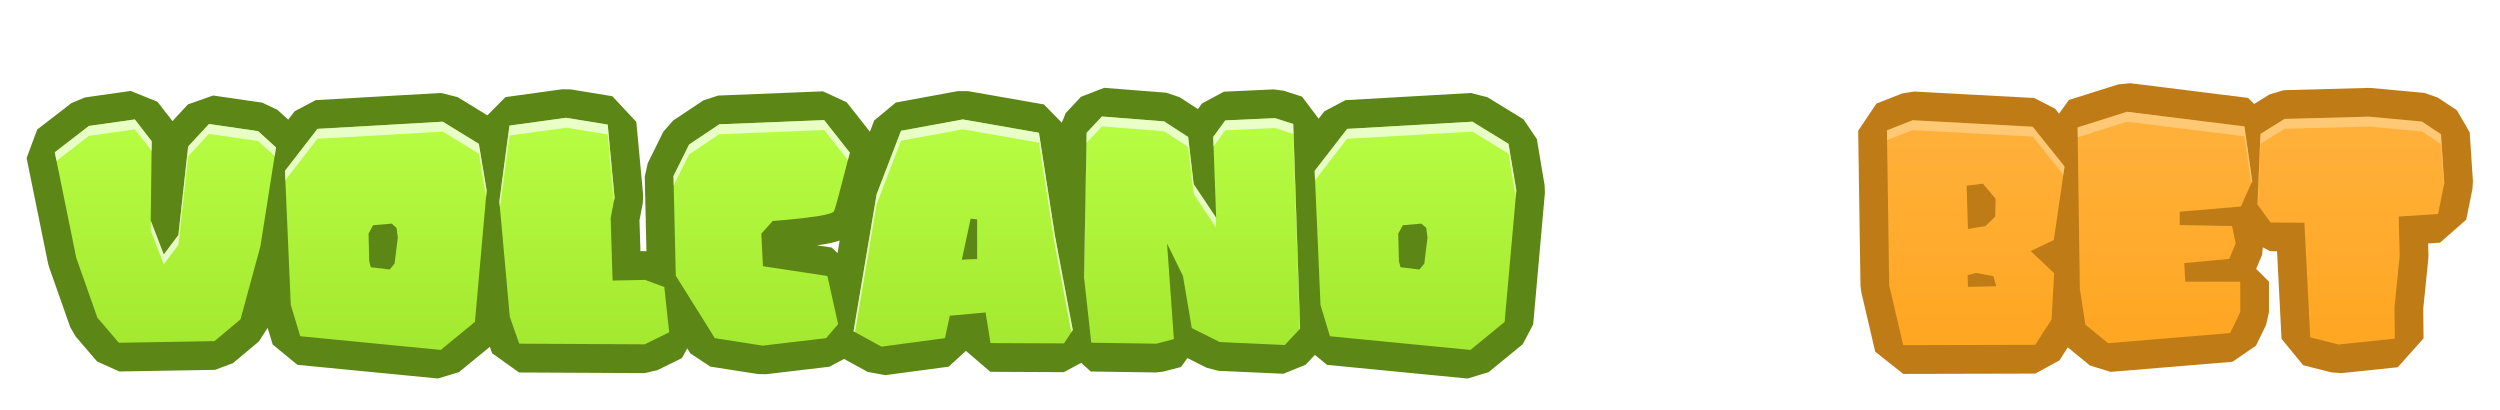 <?xml version="1.0" encoding="utf-8"?>
<svg xmlns="http://www.w3.org/2000/svg" width="189" height="31" viewBox="0 0 189 31" fill="none">
  <g filter="url(#filter0_i_7624_3324)">
    <path d="M153.788 6.413L153.899 4.359L144.823 3.867L143.05 4.154M143.05 4.154L141.108 4.917L140.464 5.878C139.25 4.423 138.039 3.156 137.417 2.801C133.293 0.449 125.722 -0.324 123.967 0.119C121.772 0.673 117.795 2.935 114.925 5.453L113.524 4.594L111.075 3.978L101.606 4.519L99.879 5.428L99.062 4.345L97.685 3.903L96.199 3.705L92.436 3.878L90.64 4.846L90.305 4.629L88.336 3.962L83.638 3.593L80.227 4.912L79.779 5.389L79.274 4.873L73.519 3.864L72.023 3.87L67.351 4.731L65.959 5.887L65.618 5.455L62.131 3.851L54.211 4.17L52.037 4.876L49.75 6.403L49.211 7.017L46.629 4.248L43.48 3.731L42.218 3.714L37.938 4.305L36.904 5.346L35.677 4.593L33.228 3.977L23.759 4.518L21.828 5.534L20.122 4.728L16.408 4.187L13.225 5.31L9.598 3.839L6.131 4.33L4.144 5.169L1.562 7.161L0 11.357L1.623 19.33L1.779 19.895L3.378 24.424L4.154 25.767L5.777 27.662L9.057 29.138L16.288 29.015L18.93 28.028L20.231 26.938L22.287 28.626L32.912 29.659L35.999 28.722L37.184 27.751L39.231 29.213L48.725 29.262L50.616 28.826L52.271 28.009L53.383 28.743L56.999 29.31L58.147 29.331L62.942 28.766L63.648 28.39L64.612 28.916L67.197 29.397L71.992 28.757L73.144 27.694L74.857 29.163L80.416 29.187L81.715 28.49L82.427 29.138L87.345 29.211L88.469 29.076L89.797 28.731L89.981 28.475L90.314 28.641L92.013 29.084L96.933 29.306L99.624 28.212L100.128 28.626L110.753 29.659L113.84 28.722L114.195 28.553C114.195 28.553 116.863 26.676 117.948 25.208C118.142 24.944 118.283 24.593 118.469 24.196C118.582 23.953 118.704 23.69 118.848 23.407L119.749 21.157L120.648 18.456C120.648 18.456 122.691 14.412 123.187 13.812C123.683 13.213 124.422 12.838 124.93 12.935C125.436 13.034 126.298 13.007 127.101 12.713C127.903 12.42 129.118 12.598 129.616 12.79C129.828 12.872 130.187 12.823 130.545 12.773C131.021 12.707 131.502 12.64 131.655 12.883C131.896 13.268 132.751 15.696 133.142 16.805C133.182 16.921 133.218 17.021 133.247 17.104C133.422 17.598 133.855 18.659 134.264 19.66C134.586 20.447 134.892 21.197 135.046 21.606C135.369 22.118 135.926 22.744 136.454 23.337C136.827 23.756 137.185 24.158 137.435 24.493C137.435 24.493 138.877 25.913 141.32 27.287L143.89 29.322L153.875 29.298L156.352 27.938L156.704 28.224L159.721 29.16L168.944 28.397L171.825 26.421L173.614 28.602L175.754 29.144L177.227 29.25L181.482 28.808L185.27 24.559L185.249 22.434L185.618 18.777L185.63 18.489L188.458 16.014L188.925 13.7L189 12.583L188.754 8.868L186.868 5.62L185.417 4.66L183.473 3.977L179.465 3.608L179.276 5.656L179.076 7.818V7.812L179.276 5.656L179.465 3.608L178.962 3.591L172.592 3.764L170.476 4.399L170.331 4.489L170.2 4.36L161.321 3.252L159.526 3.416L160.146 5.377L159.527 3.416L155.79 4.597L155.405 5.131L153.897 4.357L153.786 6.412M51.932 9.841L51.301 9.529L52.094 9.922L51.932 9.842V9.841ZM111.313 8.197V8.182L111.252 7.113L111.313 8.197ZM96.389 7.927L96.385 7.833L96.361 7.298L96.389 7.927ZM83.305 7.805L81.751 6.344L81.742 6.337L83.303 7.806L83.305 7.805ZM63.324 7.266L62.301 8.076L63.691 6.977L63.326 7.266H63.324ZM42.528 5.974L42.795 7.903L42.755 7.613L42.528 5.974ZM6.723 8.518L6.574 8.326L5.512 6.948L6.723 8.518ZM8.986 24.906V24.911L9.011 26.374L8.986 24.906ZM123.223 8.2C123.223 8.2 121.935 8.332 121.616 7.782C121.297 7.232 122.565 7.022 123.223 8.2ZM122.329 11.048C122.024 11.174 121.805 11.307 121.625 11.416C121.234 11.653 121.032 11.776 120.537 11.469C119.815 11.022 120.976 9.532 122.347 9.581C123.719 9.632 124.314 10.59 124.501 11.527C124.501 11.527 123.301 10.646 122.329 11.046V11.048ZM126.554 11.151C126.554 11.151 123.719 7.754 123.907 6.286C124.191 4.086 126.037 4.405 126.65 5.543C127.263 6.681 126.893 9.257 126.554 11.151ZM128.307 10.616C128.307 10.616 127.913 5.861 129.547 4.435C131.179 3.01 132.457 5.029 131.783 6.347C131.484 6.93 130.916 7.485 130.311 8.076C129.548 8.821 128.725 9.623 128.307 10.616ZM134.282 11.377C133.708 11.953 133.176 11.562 132.571 10.872C131.965 10.182 130.916 10.37 130.115 11.069C130.115 11.069 130.617 8.919 132.604 8.983C134.407 9.04 135.073 10.583 134.281 11.379L134.282 11.377ZM183.088 8.182L183.221 6.734L183.09 8.182H183.088ZM170.551 25.125L170.912 25.301L170.549 25.125H170.551Z" fill="white"/>
    <path d="M116.777 13.033L116.187 9.514L115.178 8.021L112.448 6.347L111.189 6.031L101.719 6.572L100.126 7.41L99.69 7.973L98.431 6.304L97.054 5.86L96.29 5.758L92.527 5.931L90.868 6.826L90.564 7.245L89.187 6.352L88.174 6.008L83.476 5.64L81.722 6.317L80.567 7.548L80.272 8.276L78.92 6.896L73.165 5.887L72.397 5.89L67.724 6.751L66.089 8.109L65.764 8.955L64.007 6.73L62.215 5.905L54.295 6.224L53.177 6.587L50.89 8.112L50.149 8.956L48.968 11.343L48.743 12.357L48.872 18.008L48.73 17.984L48.418 17.99L48.344 15.657L48.593 14.37L48.623 13.756L48.106 8.219L46.294 6.275L43.146 5.758L42.497 5.749L38.217 6.34L36.846 7.719L34.602 6.344L33.343 6.028L23.874 6.569L22.281 7.407L21.788 8.045L20.973 7.304L19.825 6.761L16.111 6.22L14.205 6.893L13.038 8.153L11.906 6.695L9.885 5.875L6.417 6.367L5.395 6.799L2.813 8.791L2.011 10.947L3.634 18.921L3.715 19.21L5.314 23.739L5.713 24.43L7.336 26.325L9.023 27.084L16.254 26.961L17.611 26.454L19.579 24.805L20.234 23.782L20.616 25.046L22.486 26.581L33.111 27.614L34.698 27.133L37.033 25.22L37.201 25.701L39.24 27.159L48.734 27.208L49.706 26.983L51.551 26.073L51.954 25.338L52.193 25.719L53.7 26.715L57.316 27.28L57.907 27.291L62.702 26.725L63.81 26.136L65.597 27.114L66.927 27.361L71.722 26.721L73.02 25.524L74.869 27.109L80.427 27.135L81.74 26.43L82.46 27.085L87.378 27.159L87.956 27.09L89.284 26.745L89.767 26.072L91.234 26.806L92.108 27.034L97.026 27.256L98.707 26.574L99.407 25.829L100.327 26.584L110.952 27.617L112.539 27.136L115.121 25.019L115.908 23.53L116.794 13.588L116.773 13.035L116.777 13.033ZM63.318 18.131L62.873 17.714L61.763 17.546C61.901 17.527 62.04 17.507 62.178 17.486L62.223 17.479C62.582 17.417 63.033 17.341 63.477 17.185L63.318 18.131Z" fill="#5C8616"/>
    <path d="M186.709 9.004L185.739 7.334L184.288 6.374L183.289 6.023L179.279 5.655L179.021 5.646L172.652 5.818L171.564 6.145L170.416 6.859L169.948 6.4L161.071 5.292L160.148 5.377L156.409 6.557L155.662 7.592L155.366 7.22L153.788 6.41L144.712 5.918L143.803 6.065L141.859 6.829L140.479 8.884L140.651 20.597L140.708 21.061L141.766 25.589L143.888 27.268L153.873 27.244L155.697 26.243L156.323 25.264L158.003 26.632L159.554 27.114L168.777 26.351L170.554 25.131L171.317 23.557L171.534 22.608V20.296L170.566 19.326L171.015 18.267L171.072 17.704L171.63 17.99L172.145 17.996L172.483 24.614L174.12 26.611L176.26 27.153L177.017 27.207L181.272 26.764L183.22 24.58L183.197 22.338L183.58 18.57L183.59 18.296L183.568 17.405L184.462 17.347L186.448 15.607L186.915 13.294L186.954 12.72L186.709 9.004Z" fill="#BF7C16"/>
    <path d="M4.141 10.514L6.723 8.522L10.19 8.03L11.469 9.679L11.395 15.684L12.38 18.244L13.487 16.767L14.225 10.073L15.798 8.376L19.512 8.917L20.865 10.148L19.684 17.629L18.184 23.14L16.216 24.79L8.986 24.913L7.363 23.018L5.764 18.489L4.141 10.516V10.514ZM24 8.742L33.469 8.201L36.2 9.874L36.79 13.393L35.905 23.335L33.323 25.453L22.698 24.419L21.984 22.056L21.542 11.918L24.001 8.744L24 8.742ZM28.206 16.026L27.862 16.666L27.911 18.734L28.034 19.202L29.461 19.374L29.829 18.93L30.075 16.962L29.976 16.224L29.608 15.905L28.206 16.027V16.026ZM46.166 15.485L46.312 20.209L48.772 20.16L50.222 20.701L50.591 24.121L48.746 25.031L39.252 24.982L38.539 22.94L37.752 14.228L38.515 8.495L42.795 7.904L45.944 8.421L46.461 13.958L46.166 15.485ZM58.416 15.707L57.556 16.666L57.679 19.127L62.55 19.864L63.362 23.506L62.452 24.565L57.657 25.13L54.041 24.565L51.088 19.84L50.916 12.31L52.097 9.924L54.384 8.397L62.304 8.078L64.247 10.538C63.558 13.228 63.165 14.697 63.066 14.943C63.033 15.075 62.632 15.206 61.862 15.338C61.091 15.453 60.329 15.543 59.575 15.609L58.419 15.708L58.416 15.707ZM68.117 8.89L72.789 8.03L78.544 9.039L79.749 16.791L81.102 23.952L80.438 24.961L74.88 24.937L74.511 22.623L71.806 22.869L71.438 24.566L66.642 25.207L64.528 24.051L66.273 13.69L68.118 8.892L68.117 8.89ZM73.38 15.534L72.716 18.635C73.224 18.602 73.609 18.585 73.871 18.585V15.584L73.38 15.534ZM83.306 7.808L88.004 8.177L89.825 9.358L90.243 12.927L91.941 15.461L91.719 9.358L92.629 8.103L96.392 7.931L97.769 8.373L98.286 23.851L97.131 25.082L92.211 24.86L90.097 23.802L89.433 19.864L88.228 17.404L88.745 24.638L87.417 24.983L82.499 24.91L81.958 20.013L82.154 9.037L83.309 7.806L83.306 7.808ZM101.845 8.744L111.315 8.202L114.045 9.876L114.636 13.395L113.75 23.337L111.168 25.454L100.543 24.421L99.83 22.058L99.388 11.919L101.847 8.745L101.845 8.744ZM106.052 16.027L105.707 16.668L105.757 18.735L105.88 19.203L107.306 19.376L107.675 18.932L107.921 16.963L107.822 16.225L107.453 15.906L106.052 16.029V16.027Z" fill="url(#paint0_linear_7624_3324)"/>
    <path d="M142.824 20.566L142.652 8.853L144.596 8.09L153.671 8.581L156.081 11.583L155.268 17.144L153.523 17.981L155.294 19.654L155.098 23.149L153.867 25.069L143.882 25.093L142.824 20.564V20.566ZM148.751 19.803L148.777 20.689L150.917 20.64L150.695 19.876L149.391 19.63L148.751 19.803ZM148.678 13.036L148.777 16.309L150.104 16.087L150.842 15.374L150.867 14.02L149.908 12.888L148.678 13.036ZM157.064 8.631L160.803 7.449L169.68 8.557L170.271 12.691L169.411 14.611L164.786 15.005V16.014L168.747 16.087L169.016 17.416L168.525 18.572L165.131 18.891L165.204 20.293H169.361V22.607L168.598 24.181L159.376 24.944L157.654 23.542L157.236 20.836L157.064 8.629V8.631ZM170.668 14.464L170.89 9.124L172.71 7.992L179.079 7.82L183.09 8.189L184.54 9.148L184.786 12.864L184.318 15.177L181.342 15.374L181.417 18.351L181.023 22.239L181.047 24.602L176.793 25.045L174.653 24.503L174.211 15.818L174.088 15.841L171.652 15.818L170.668 14.464Z" fill="url(#paint1_linear_7624_3324)"/>
    <g style="mix-blend-mode:overlay" opacity="0.7">
      <path d="M33.469 8.2L24 8.742L21.541 11.916L21.572 12.625L24 9.491L33.469 8.95L36.2 10.623L36.745 13.882L36.79 13.393L36.2 9.874L33.469 8.2Z" fill="white"/>
      <path d="M6.724 9.27L10.192 8.778L11.461 10.415L11.47 9.676L10.192 8.028L6.724 8.52L4.141 10.514L4.272 11.162L6.724 9.27Z" fill="white"/>
      <path d="M15.8 8.373L14.225 10.07L13.487 16.763L12.38 18.24L11.406 15.705L11.397 16.43L12.38 18.99L13.487 17.513L14.225 10.82L15.8 9.122L19.513 9.664L20.763 10.8L20.866 10.144L19.513 8.914L15.8 8.373Z" fill="white"/>
      <path d="M82.149 9.787L83.306 8.556L88.003 8.925L89.824 10.106L90.242 13.675L91.938 16.209L91.91 15.417L90.242 12.925L89.824 9.357L88.003 8.175L83.306 7.806L82.149 9.037L81.953 20.013L81.965 20.117L82.149 9.787Z" fill="white"/>
      <path d="M38.515 9.245L42.795 8.655L45.943 9.171L46.413 14.202L46.46 13.958L45.943 8.421L42.795 7.905L38.515 8.496L37.754 14.229L37.793 14.676L38.515 9.245Z" fill="white"/>
      <path d="M101.845 9.491L111.315 8.95L114.044 10.623L114.591 13.882L114.634 13.393L114.044 9.874L111.315 8.2L101.845 8.742L99.386 11.916L99.416 12.625L101.845 9.491Z" fill="white"/>
      <path d="M96.391 7.929L92.627 8.102L91.718 9.357L91.743 10.07L92.627 8.851L96.391 8.679L97.768 9.123L98.261 23.877L98.285 23.851L97.768 8.373L96.391 7.929Z" fill="white"/>
      <path d="M78.544 9.037L72.789 8.028L68.115 8.889L66.272 13.688L64.524 24.047L64.64 24.11L66.272 14.438L68.115 9.638L72.789 8.778L78.544 9.787L79.749 17.539L80.992 24.116L81.102 23.95L79.749 16.789L78.544 9.037Z" fill="white"/>
      <path d="M54.382 8.397L52.095 9.923L50.914 12.31L50.931 13.027L52.095 10.673L54.382 9.147L62.302 8.827L64.1 11.105C64.147 10.922 64.195 10.735 64.246 10.54L62.302 8.079L54.382 8.398V8.397Z" fill="white"/>
    </g>
    <g style="mix-blend-mode:overlay" opacity="0.3">
      <path d="M144.596 8.089L142.652 8.853L142.662 9.598L144.596 8.839L153.671 9.331L155.988 12.219L156.081 11.584L153.671 8.581L144.596 8.089Z" fill="white"/>
      <path d="M170.89 9.872L172.71 8.74L179.079 8.569L183.09 8.938L184.54 9.897L184.749 13.048L184.786 12.863L184.54 9.148L183.09 8.188L179.079 7.819L172.71 7.99L170.89 9.122L170.668 14.463L170.698 14.504L170.89 9.872Z" fill="white"/>
      <path d="M160.803 7.449L157.064 8.631L157.074 9.377L160.803 8.199L169.68 9.307L170.19 12.873L170.271 12.691L169.68 8.557L160.803 7.449Z" fill="white"/>
    </g>
  </g>
  <defs>
    <filter id="filter0_i_7624_3324" x="0" y="0" width="189" height="32" filterUnits="userSpaceOnUse" color-interpolation-filters="sRGB">
      <feFlood flood-opacity="0" result="BackgroundImageFix"/>
      <feBlend mode="normal" in="SourceGraphic" in2="BackgroundImageFix" result="shape"/>
      <feColorMatrix in="SourceAlpha" type="matrix" values="0 0 0 0 0 0 0 0 0 0 0 0 0 0 0 0 0 0 127 0" result="hardAlpha"/>
      <feOffset dy="1"/>
      <feGaussianBlur stdDeviation="0.5"/>
      <feComposite in2="hardAlpha" operator="arithmetic" k2="-1" k3="1"/>
      <feColorMatrix type="matrix" values="0 0 0 0 1 0 0 0 0 1 0 0 0 0 1 0 0 0 0.4 0"/>
      <feBlend mode="overlay" in2="shape" result="effect1_innerShadow_7624_3324"/>
    </filter>
    <linearGradient id="paint0_linear_7624_3324" x1="59.388" y1="6.34" x2="59.388" y2="30.03" gradientUnits="userSpaceOnUse">
      <stop stop-color="#B9FF44"/>
      <stop offset="1" stop-color="#9EE32B"/>
    </linearGradient>
    <linearGradient id="paint1_linear_7624_3324" x1="163.719" y1="6.302" x2="163.719" y2="29.993" gradientUnits="userSpaceOnUse">
      <stop stop-color="#FFB23E"/>
      <stop offset="1" stop-color="#FFA31A"/>
    </linearGradient>
  </defs>
</svg>